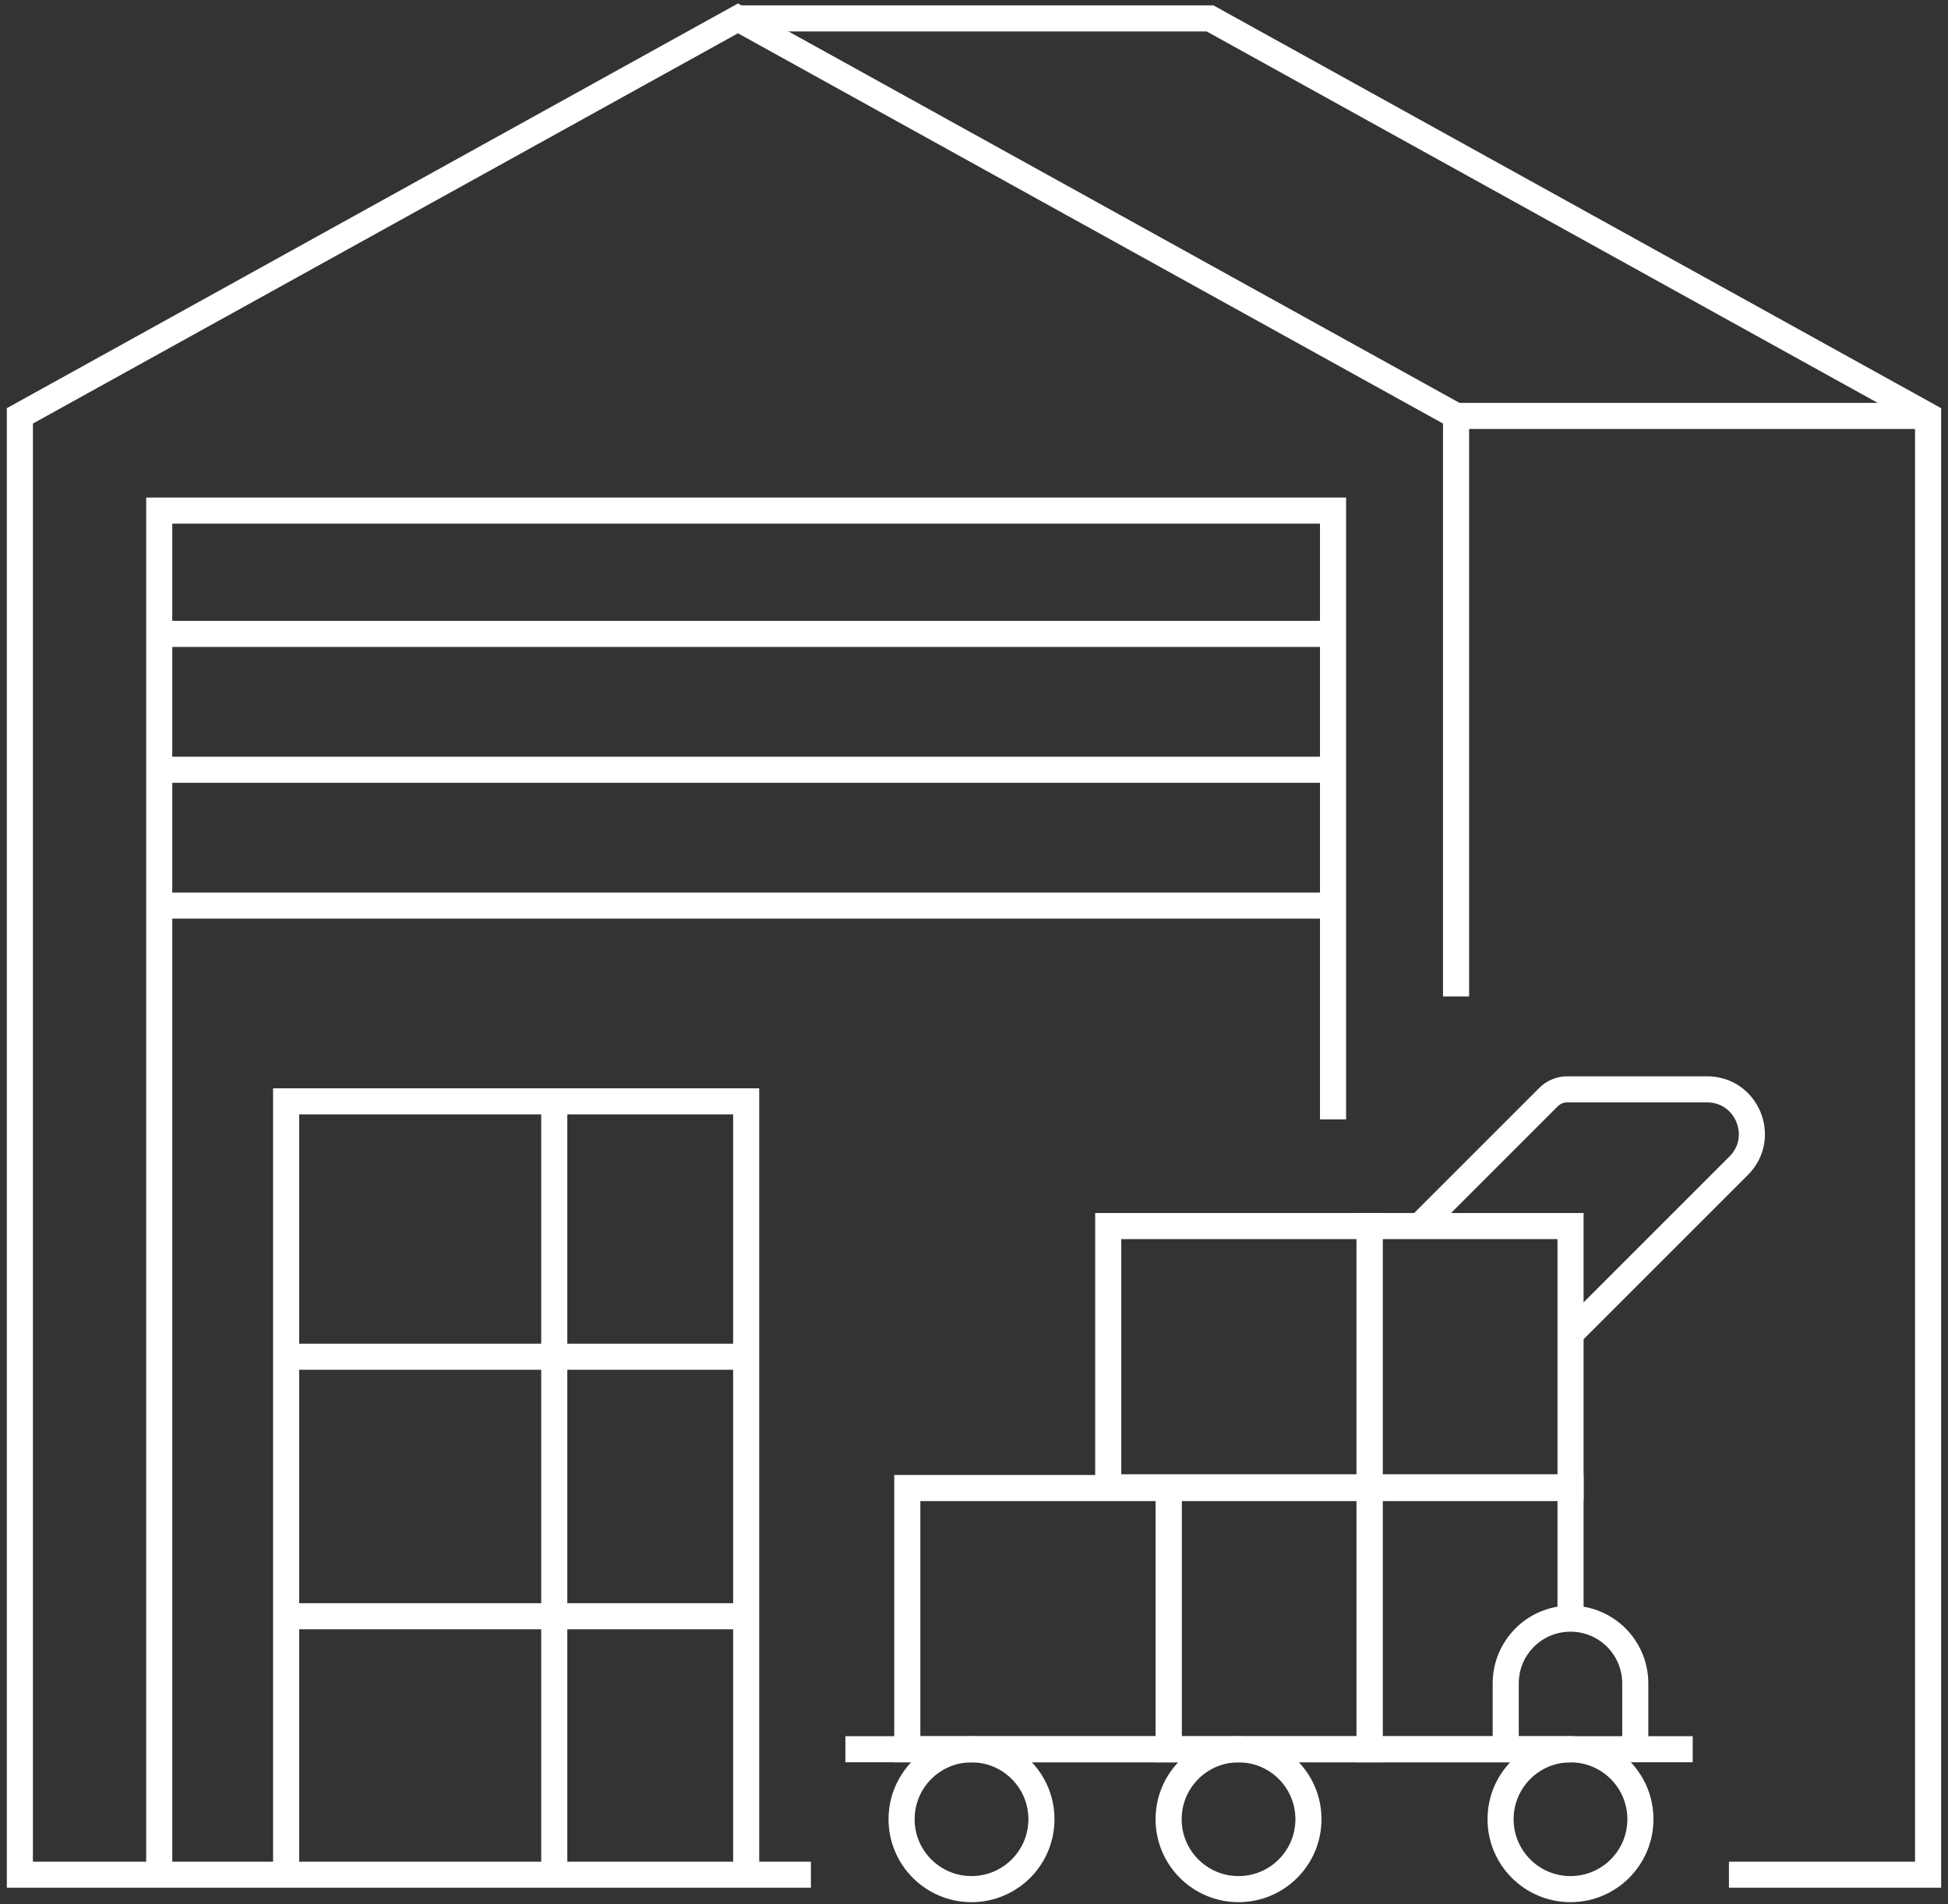 <svg width="224" height="219" viewBox="0 0 224 219" fill="none" xmlns="http://www.w3.org/2000/svg">
<rect x="0" y="0" width="224" height="219" fill="#333333" stroke="none"/>
<path d="M93.246 215.613H2.286V47.829L84.858 2.114L167.431 47.829V114.612" stroke="white" stroke-width="3" stroke-miterlimit="10"/>
<path d="M84.857 2.114H139.138L221.71 47.829V215.613H198.81" stroke="white" stroke-width="3" stroke-miterlimit="10"/>
<path d="M167.432 47.836H221.713" stroke="white" stroke-width="3" stroke-miterlimit="10"/>
<path d="M18.31 215.605V58.726H153.285V128.74" stroke="white" stroke-width="3" stroke-miterlimit="10"/>
<path d="M18.31 72.906H153.285" stroke="white" stroke-width="3" stroke-miterlimit="10"/>
<path d="M18.31 88.53H153.285" stroke="white" stroke-width="3" stroke-miterlimit="10"/>
<path d="M18.31 104.154H153.285" stroke="white" stroke-width="3" stroke-miterlimit="10"/>
<path d="M32.902 215.619V126.668H85.802V215.619" stroke="white" stroke-width="3" stroke-miterlimit="10"/>
<path d="M63.734 126.668V215.619" stroke="white" stroke-width="3" stroke-miterlimit="10"/>
<path d="M32.902 156.04H85.802" stroke="white" stroke-width="3" stroke-miterlimit="10"/>
<path d="M32.902 185.885H85.802" stroke="white" stroke-width="3" stroke-miterlimit="10"/>
<path d="M97.212 201.182H194.644" stroke="white" stroke-width="3" stroke-miterlimit="10"/>
<path d="M134.378 171.142H104.33V201.189H134.378V171.142Z" stroke="white" stroke-width="3" stroke-miterlimit="10"/>
<path d="M157.485 171.142H134.379V201.189H157.485V171.142Z" stroke="white" stroke-width="3" stroke-miterlimit="10"/>
<path d="M157.484 141.011H127.436V171.059H157.484V141.011Z" stroke="white" stroke-width="3" stroke-miterlimit="10"/>
<path d="M180.595 141.011H157.489V171.059H180.595V141.011Z" stroke="white" stroke-width="3" stroke-miterlimit="10"/>
<path d="M180.595 201.189H173.147H157.489V171.142H180.595V186.161" stroke="white" stroke-width="3" stroke-miterlimit="10"/>
<path d="M188.039 201.19V193.61C188.039 191.553 187.203 189.694 185.86 188.341C184.507 186.998 182.647 186.162 180.59 186.162C176.476 186.162 173.142 189.496 173.142 193.61V201.19" stroke="white" stroke-width="3" stroke-miterlimit="10"/>
<path d="M111.713 217.271C116.154 217.271 119.754 213.671 119.754 209.231C119.754 204.79 116.154 201.19 111.713 201.19C107.273 201.19 103.673 204.79 103.673 209.231C103.673 213.671 107.273 217.271 111.713 217.271Z" stroke="white" stroke-width="3" stroke-miterlimit="10"/>
<path d="M142.419 217.271C146.86 217.271 150.459 213.671 150.459 209.231C150.459 204.79 146.86 201.19 142.419 201.19C137.979 201.19 134.379 204.79 134.379 209.231C134.379 213.671 137.979 217.271 142.419 217.271Z" stroke="white" stroke-width="3" stroke-miterlimit="10"/>
<path d="M180.59 217.271C185.031 217.271 188.63 213.671 188.63 209.231C188.63 204.79 185.031 201.19 180.59 201.19C176.15 201.19 172.55 204.79 172.55 209.231C172.55 213.671 176.15 217.271 180.59 217.271Z" stroke="white" stroke-width="3" stroke-miterlimit="10"/>
<path d="M163.232 141.012L178.063 126.181C178.636 125.608 179.406 125.289 180.204 125.289H196.304C200.878 125.289 203.17 130.821 199.939 134.062L180.74 153.261" stroke="white" stroke-width="3" stroke-miterlimit="10"/>
</svg>

